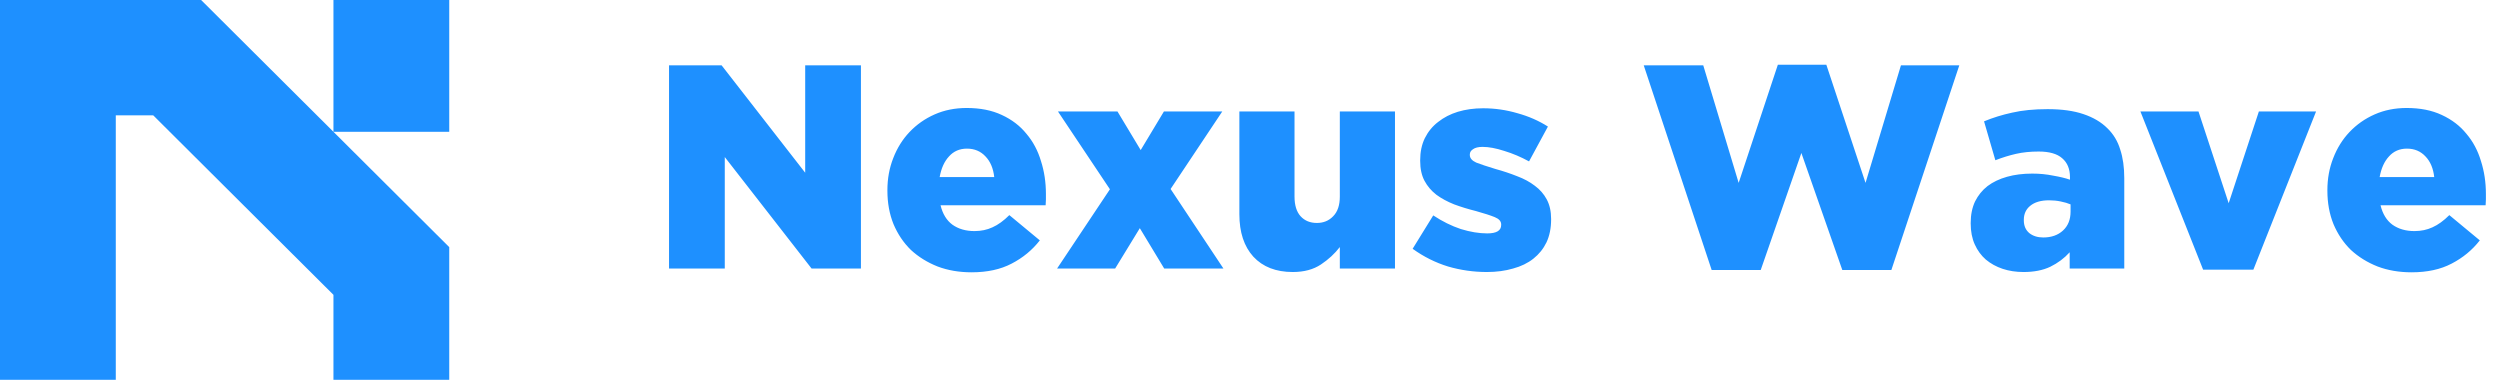 <svg width="155" height="24" viewBox="0 0 155 24" fill="none" xmlns="http://www.w3.org/2000/svg">
<g clip-path="url(#clip0_17_348)">
<path d="M12.469 -0L27.853 15.322V23.548H20.674V18.279L9.5 7.151H7.179V23.548H0V-0H12.469ZM20.674 8.172V-0H27.853V8.172H20.674Z" fill="#1E90FF"/>
<path d="M41.48 4.049H44.738L49.922 10.709V4.049H53.378V16.649H50.318L44.936 9.737V16.649H41.48V4.049ZM61.643 10.979C61.583 10.439 61.403 10.013 61.103 9.701C60.803 9.377 60.419 9.215 59.951 9.215C59.495 9.215 59.123 9.377 58.835 9.701C58.547 10.013 58.355 10.439 58.259 10.979H61.643ZM60.239 16.883C59.471 16.883 58.769 16.763 58.133 16.523C57.497 16.271 56.945 15.929 56.477 15.497C56.021 15.053 55.661 14.519 55.397 13.895C55.145 13.271 55.019 12.581 55.019 11.825V11.789C55.019 11.081 55.139 10.421 55.379 9.809C55.619 9.185 55.955 8.645 56.387 8.189C56.831 7.721 57.353 7.355 57.953 7.091C58.553 6.827 59.213 6.695 59.933 6.695C60.773 6.695 61.499 6.839 62.111 7.127C62.735 7.415 63.245 7.805 63.641 8.297C64.049 8.777 64.349 9.341 64.541 9.989C64.745 10.625 64.847 11.303 64.847 12.023V12.365C64.847 12.485 64.841 12.605 64.829 12.725H58.313C58.445 13.265 58.691 13.667 59.051 13.931C59.423 14.195 59.879 14.327 60.419 14.327C60.827 14.327 61.199 14.249 61.535 14.093C61.883 13.937 62.231 13.685 62.579 13.337L64.469 14.903C64.001 15.503 63.419 15.983 62.723 16.343C62.039 16.703 61.211 16.883 60.239 16.883ZM68.815 11.735L65.593 6.911H69.283L70.723 9.305L72.163 6.911H75.781L72.577 11.717L75.853 16.649H72.181L70.669 14.147L69.139 16.649H65.539L68.815 11.735ZM80.153 16.865C79.109 16.865 78.293 16.547 77.705 15.911C77.129 15.275 76.841 14.399 76.841 13.283V6.911H80.26V12.185C80.26 12.725 80.387 13.133 80.638 13.409C80.891 13.685 81.227 13.823 81.647 13.823C82.055 13.823 82.391 13.685 82.655 13.409C82.931 13.133 83.069 12.725 83.069 12.185V6.911H86.489V16.649H83.069V15.317C82.757 15.725 82.367 16.085 81.899 16.397C81.431 16.709 80.849 16.865 80.153 16.865ZM92.191 16.865C91.363 16.865 90.559 16.751 89.779 16.523C88.999 16.283 88.267 15.917 87.583 15.425L88.861 13.355C89.425 13.727 89.995 14.009 90.571 14.201C91.159 14.381 91.705 14.471 92.209 14.471C92.785 14.471 93.073 14.297 93.073 13.949V13.913C93.073 13.721 92.941 13.571 92.677 13.463C92.413 13.355 92.023 13.229 91.507 13.085C91.027 12.965 90.577 12.827 90.157 12.671C89.737 12.503 89.371 12.305 89.059 12.077C88.747 11.837 88.501 11.549 88.321 11.213C88.141 10.877 88.051 10.463 88.051 9.971V9.935C88.051 9.419 88.147 8.963 88.339 8.567C88.543 8.159 88.819 7.823 89.167 7.559C89.515 7.283 89.923 7.073 90.391 6.929C90.871 6.785 91.393 6.713 91.957 6.713C92.677 6.713 93.385 6.815 94.081 7.019C94.777 7.211 95.407 7.487 95.971 7.847L94.801 10.007C94.297 9.731 93.787 9.515 93.271 9.359C92.755 9.191 92.305 9.107 91.921 9.107C91.657 9.107 91.459 9.155 91.327 9.251C91.195 9.335 91.129 9.443 91.129 9.575V9.611C91.129 9.803 91.261 9.959 91.525 10.079C91.801 10.187 92.197 10.319 92.713 10.475C93.193 10.607 93.643 10.757 94.063 10.925C94.483 11.081 94.849 11.279 95.161 11.519C95.473 11.747 95.719 12.029 95.899 12.365C96.079 12.701 96.169 13.103 96.169 13.571V13.607C96.169 14.147 96.073 14.621 95.881 15.029C95.689 15.425 95.419 15.761 95.071 16.037C94.723 16.313 94.303 16.517 93.811 16.649C93.319 16.793 92.779 16.865 92.191 16.865ZM101.911 4.049H105.601L107.797 11.339L110.227 4.013H113.233L115.663 11.339L117.859 4.049H121.477L117.265 16.739H114.223L111.685 9.485L109.165 16.739H106.123L101.911 4.049ZM126.683 14.723C127.187 14.723 127.595 14.579 127.907 14.291C128.219 14.003 128.375 13.613 128.375 13.121V12.671C128.207 12.599 128.003 12.539 127.763 12.491C127.535 12.443 127.294 12.419 127.042 12.419C126.538 12.419 126.149 12.533 125.873 12.761C125.609 12.977 125.477 13.265 125.477 13.625V13.661C125.477 13.997 125.59 14.261 125.818 14.453C126.046 14.633 126.335 14.723 126.683 14.723ZM125.458 16.865C124.99 16.865 124.559 16.799 124.163 16.667C123.767 16.535 123.419 16.343 123.119 16.091C122.831 15.839 122.603 15.527 122.435 15.155C122.267 14.783 122.183 14.351 122.183 13.859V13.823C122.183 13.319 122.273 12.875 122.453 12.491C122.645 12.107 122.903 11.789 123.227 11.537C123.563 11.285 123.965 11.093 124.433 10.961C124.901 10.829 125.423 10.763 125.999 10.763C126.455 10.763 126.886 10.805 127.294 10.889C127.714 10.961 128.062 11.045 128.338 11.141V10.979C128.338 10.475 128.177 10.085 127.853 9.809C127.541 9.533 127.055 9.395 126.395 9.395C125.879 9.395 125.411 9.443 124.991 9.539C124.571 9.635 124.144 9.767 123.712 9.935L123.011 7.523C123.563 7.295 124.144 7.115 124.756 6.983C125.38 6.839 126.113 6.767 126.953 6.767C127.829 6.767 128.567 6.869 129.167 7.073C129.779 7.277 130.277 7.571 130.661 7.955C131.033 8.315 131.297 8.753 131.453 9.269C131.621 9.773 131.705 10.367 131.705 11.051V16.649H128.32V15.641C127.984 16.013 127.582 16.313 127.114 16.541C126.658 16.757 126.106 16.865 125.458 16.865ZM132.706 6.911H136.306L138.178 12.599L140.05 6.911H143.596L139.708 16.721H136.594L132.706 6.911ZM150.922 10.979C150.862 10.439 150.682 10.013 150.382 9.701C150.082 9.377 149.698 9.215 149.23 9.215C148.774 9.215 148.402 9.377 148.114 9.701C147.826 10.013 147.634 10.439 147.538 10.979H150.922ZM149.518 16.883C148.75 16.883 148.048 16.763 147.412 16.523C146.776 16.271 146.224 15.929 145.756 15.497C145.3 15.053 144.94 14.519 144.676 13.895C144.424 13.271 144.298 12.581 144.298 11.825V11.789C144.298 11.081 144.418 10.421 144.658 9.809C144.898 9.185 145.234 8.645 145.666 8.189C146.11 7.721 146.632 7.355 147.232 7.091C147.832 6.827 148.492 6.695 149.212 6.695C150.052 6.695 150.778 6.839 151.39 7.127C152.014 7.415 152.524 7.805 152.92 8.297C153.328 8.777 153.628 9.341 153.82 9.989C154.024 10.625 154.126 11.303 154.126 12.023V12.365C154.126 12.485 154.12 12.605 154.108 12.725H147.592C147.724 13.265 147.97 13.667 148.33 13.931C148.702 14.195 149.158 14.327 149.698 14.327C150.106 14.327 150.478 14.249 150.814 14.093C151.162 13.937 151.51 13.685 151.858 13.337L153.748 14.903C153.28 15.503 152.698 15.983 152.002 16.343C151.318 16.703 150.49 16.883 149.518 16.883Z" fill="#1E90FF"/>
</g>
<defs>
<clipPath id="clip0_17_348">
<rect width="155" height="24" fill="white"/>
</clipPath>
</defs>
</svg>
